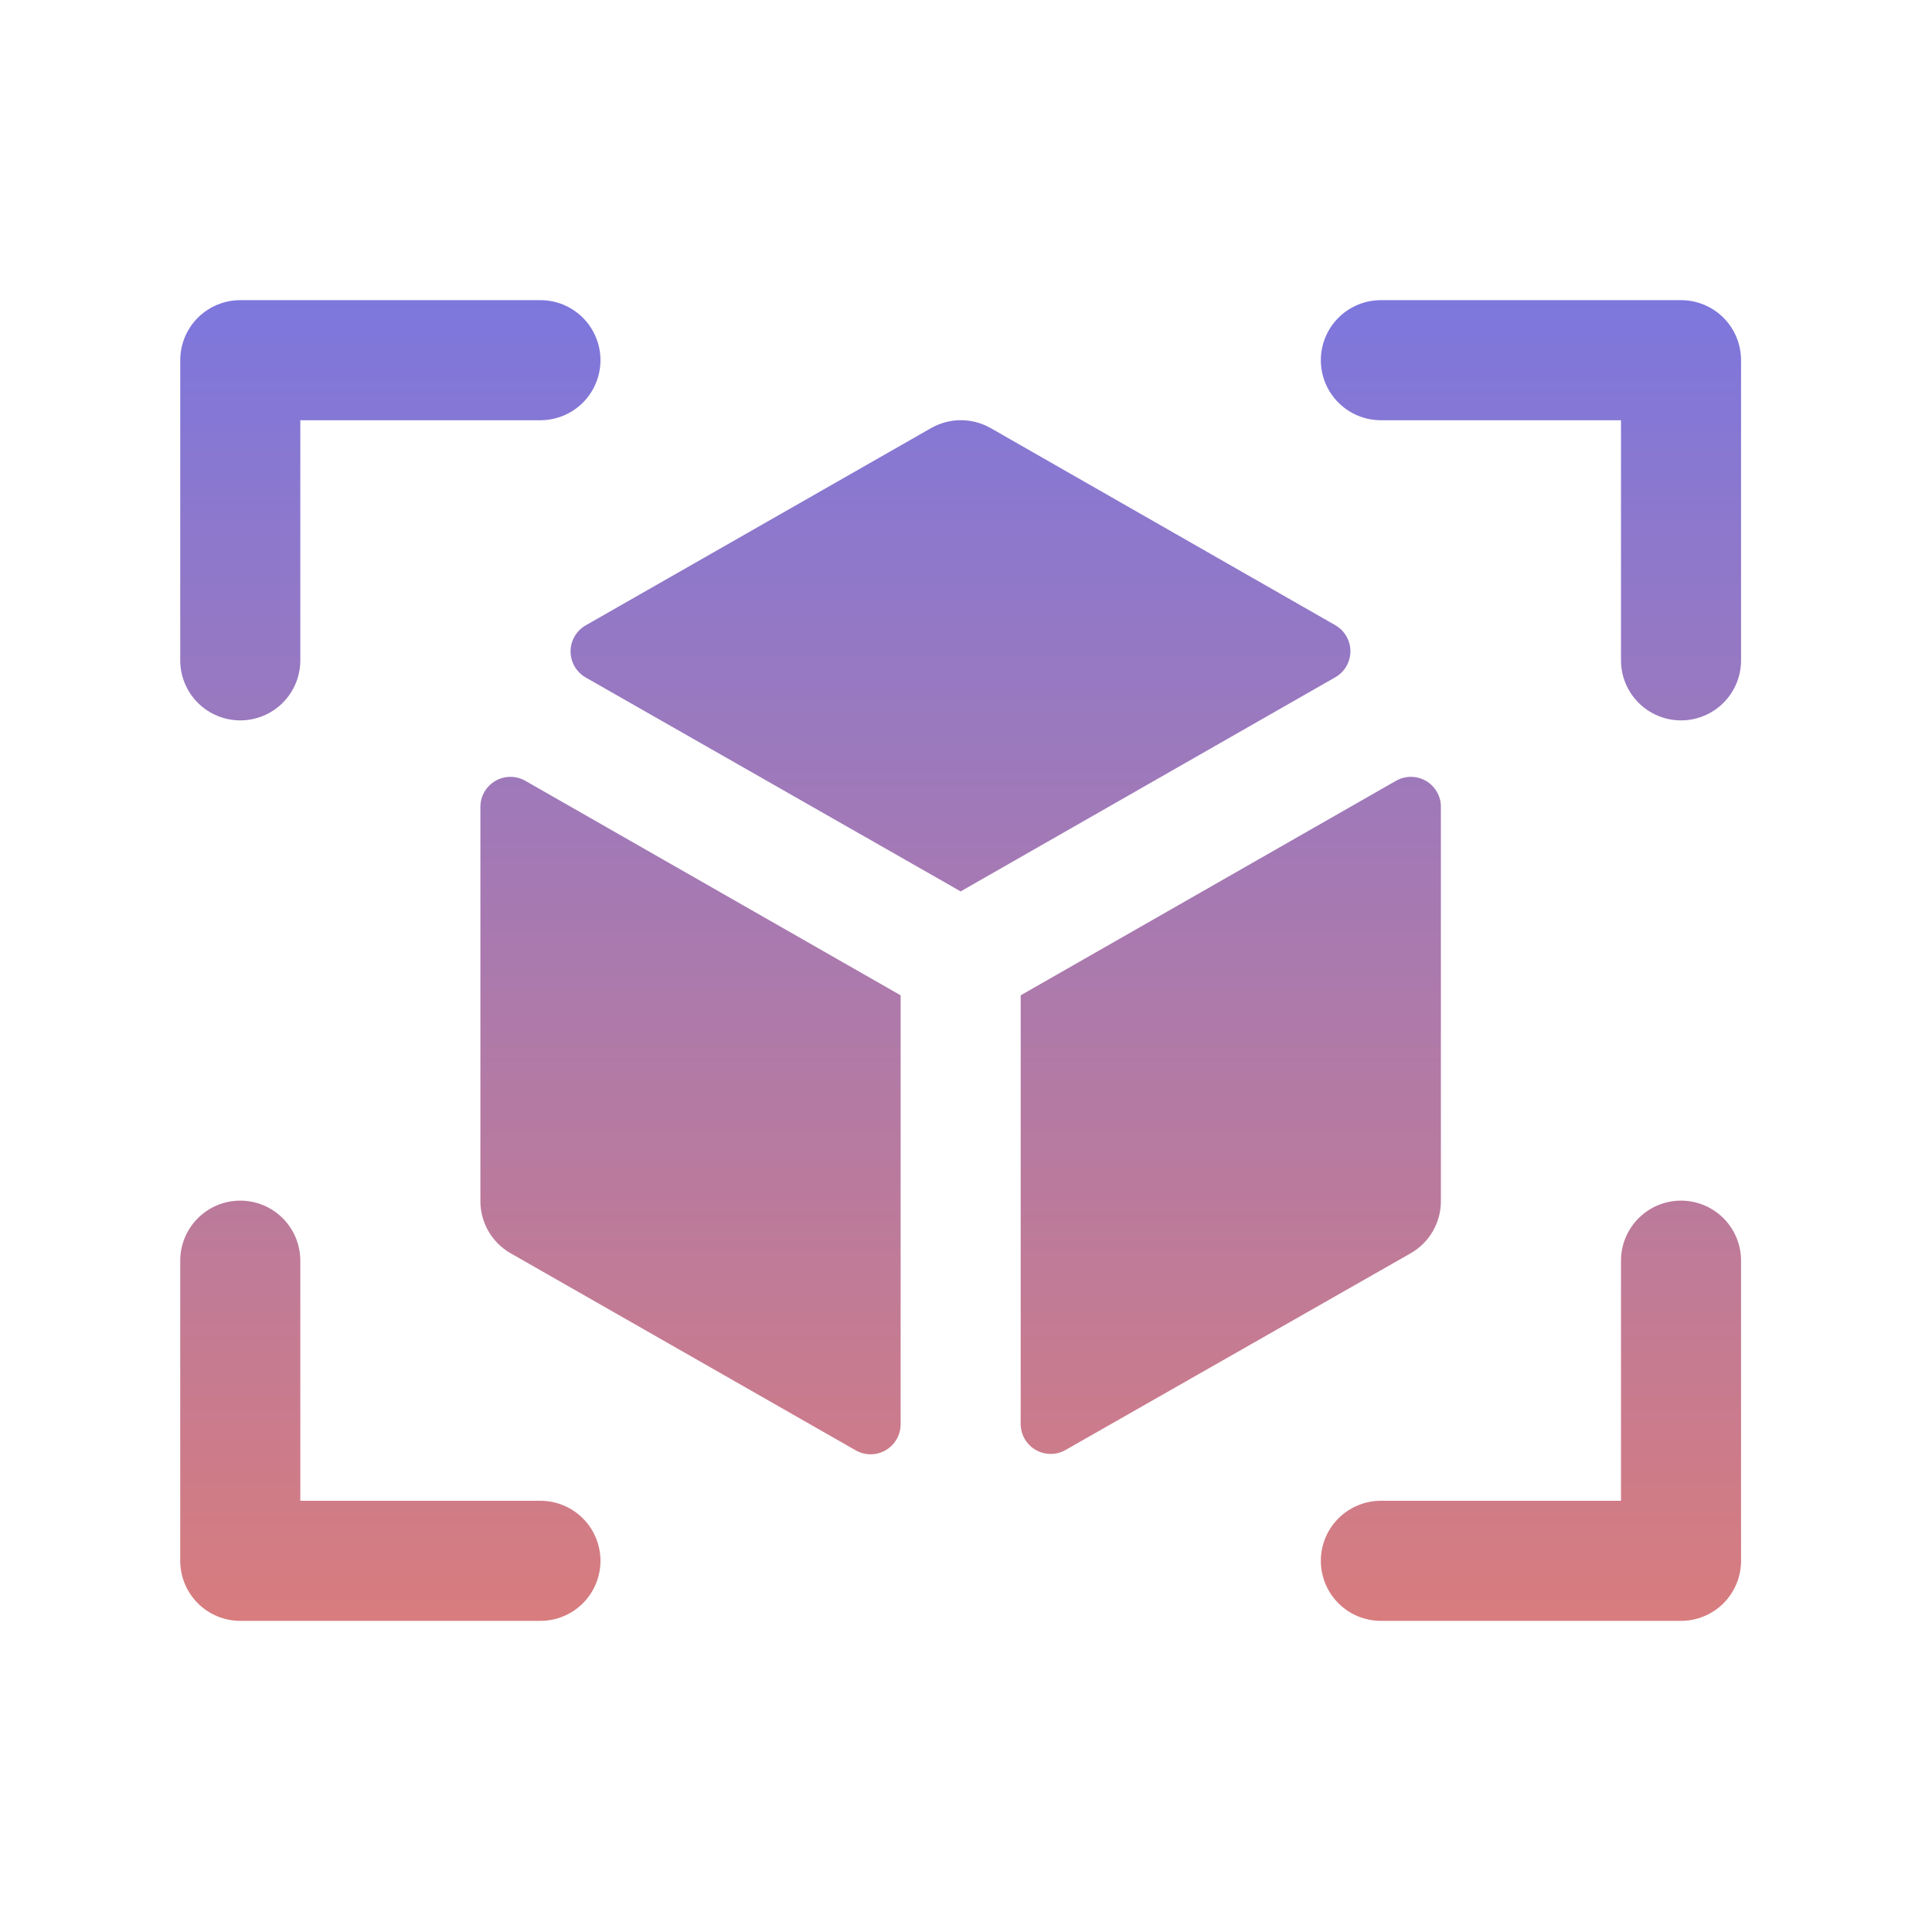 <?xml version="1.0" encoding="UTF-8"?> <svg xmlns="http://www.w3.org/2000/svg" width="86" height="86" viewBox="0 0 86 86" fill="none"><path d="M77.5 16.034V29.395C77.5 30.103 77.219 30.783 76.718 31.284C76.216 31.785 75.537 32.067 74.828 32.067C74.119 32.067 73.44 31.785 72.939 31.284C72.438 30.783 72.156 30.103 72.156 29.395V18.706H61.467C60.758 18.706 60.079 18.424 59.578 17.923C59.077 17.422 58.795 16.742 58.795 16.034C58.795 15.325 59.077 14.645 59.578 14.144C60.079 13.643 60.758 13.361 61.467 13.361H74.828C75.537 13.361 76.216 13.643 76.718 14.144C77.219 14.645 77.5 15.325 77.5 16.034ZM24.057 66.805H13.368V56.116C13.368 55.408 13.086 54.728 12.585 54.227C12.084 53.726 11.404 53.444 10.696 53.444C9.987 53.444 9.307 53.726 8.806 54.227C8.305 54.728 8.023 55.408 8.023 56.116V69.477C8.023 70.186 8.305 70.866 8.806 71.367C9.307 71.868 9.987 72.15 10.696 72.15H24.057C24.765 72.15 25.445 71.868 25.946 71.367C26.447 70.866 26.729 70.186 26.729 69.477C26.729 68.769 26.447 68.089 25.946 67.588C25.445 67.087 24.765 66.805 24.057 66.805ZM74.828 53.444C74.119 53.444 73.44 53.726 72.939 54.227C72.438 54.728 72.156 55.408 72.156 56.116V66.805H61.467C60.758 66.805 60.079 67.087 59.578 67.588C59.077 68.089 58.795 68.769 58.795 69.477C58.795 70.186 59.077 70.866 59.578 71.367C60.079 71.868 60.758 72.15 61.467 72.15H74.828C75.537 72.15 76.216 71.868 76.718 71.367C77.219 70.866 77.5 70.186 77.5 69.477V56.116C77.5 55.408 77.219 54.728 76.718 54.227C76.216 53.726 75.537 53.444 74.828 53.444ZM10.696 32.067C11.404 32.067 12.084 31.785 12.585 31.284C13.086 30.783 13.368 30.103 13.368 29.395V18.706H24.057C24.765 18.706 25.445 18.424 25.946 17.923C26.447 17.422 26.729 16.742 26.729 16.034C26.729 15.325 26.447 14.645 25.946 14.144C25.445 13.643 24.765 13.361 24.057 13.361H10.696C9.987 13.361 9.307 13.643 8.806 14.144C8.305 14.645 8.023 15.325 8.023 16.034V29.395C8.023 30.103 8.305 30.783 8.806 31.284C9.307 31.785 9.987 32.067 10.696 32.067ZM59.436 27.828L44.098 19.056C43.694 18.826 43.237 18.704 42.772 18.704C42.307 18.704 41.85 18.826 41.446 19.056L26.087 27.828C25.879 27.943 25.704 28.113 25.583 28.318C25.462 28.524 25.398 28.758 25.398 28.997C25.398 29.236 25.462 29.47 25.583 29.675C25.704 29.881 25.879 30.05 26.087 30.166L42.762 39.679L59.436 30.149C59.641 30.033 59.811 29.864 59.93 29.66C60.048 29.456 60.111 29.224 60.111 28.989C60.111 28.753 60.048 28.521 59.93 28.317C59.811 28.113 59.641 27.945 59.436 27.828ZM21.384 35.918V53.444C21.38 53.917 21.502 54.383 21.736 54.794C21.971 55.205 22.311 55.546 22.721 55.782L38.086 64.557C38.289 64.674 38.519 64.736 38.754 64.736C38.989 64.736 39.219 64.674 39.422 64.557C39.626 64.439 39.794 64.27 39.911 64.067C40.029 63.863 40.09 63.633 40.09 63.398V44.305L23.389 34.759C23.185 34.642 22.955 34.58 22.72 34.58C22.485 34.58 22.255 34.642 22.052 34.759C21.848 34.877 21.68 35.046 21.563 35.249C21.445 35.453 21.384 35.683 21.384 35.918ZM64.139 53.444V35.918C64.14 35.683 64.078 35.453 63.961 35.249C63.844 35.046 63.675 34.877 63.472 34.759C63.269 34.642 63.038 34.58 62.804 34.58C62.569 34.58 62.339 34.642 62.135 34.759L45.434 44.305V63.381C45.434 63.616 45.495 63.847 45.612 64.05C45.73 64.254 45.898 64.422 46.101 64.54C46.304 64.657 46.535 64.719 46.77 64.719C47.004 64.719 47.235 64.658 47.438 64.54L62.803 55.782C63.213 55.546 63.553 55.205 63.787 54.794C64.022 54.383 64.144 53.917 64.139 53.444Z" fill="url(#paint0_linear_728_11752)"></path><defs><linearGradient id="paint0_linear_728_11752" x1="42.762" y1="13.361" x2="42.762" y2="72.15" gradientUnits="userSpaceOnUse"><stop stop-color="#7D77DD"></stop><stop offset="1" stop-color="#D87C7E"></stop></linearGradient></defs></svg> 